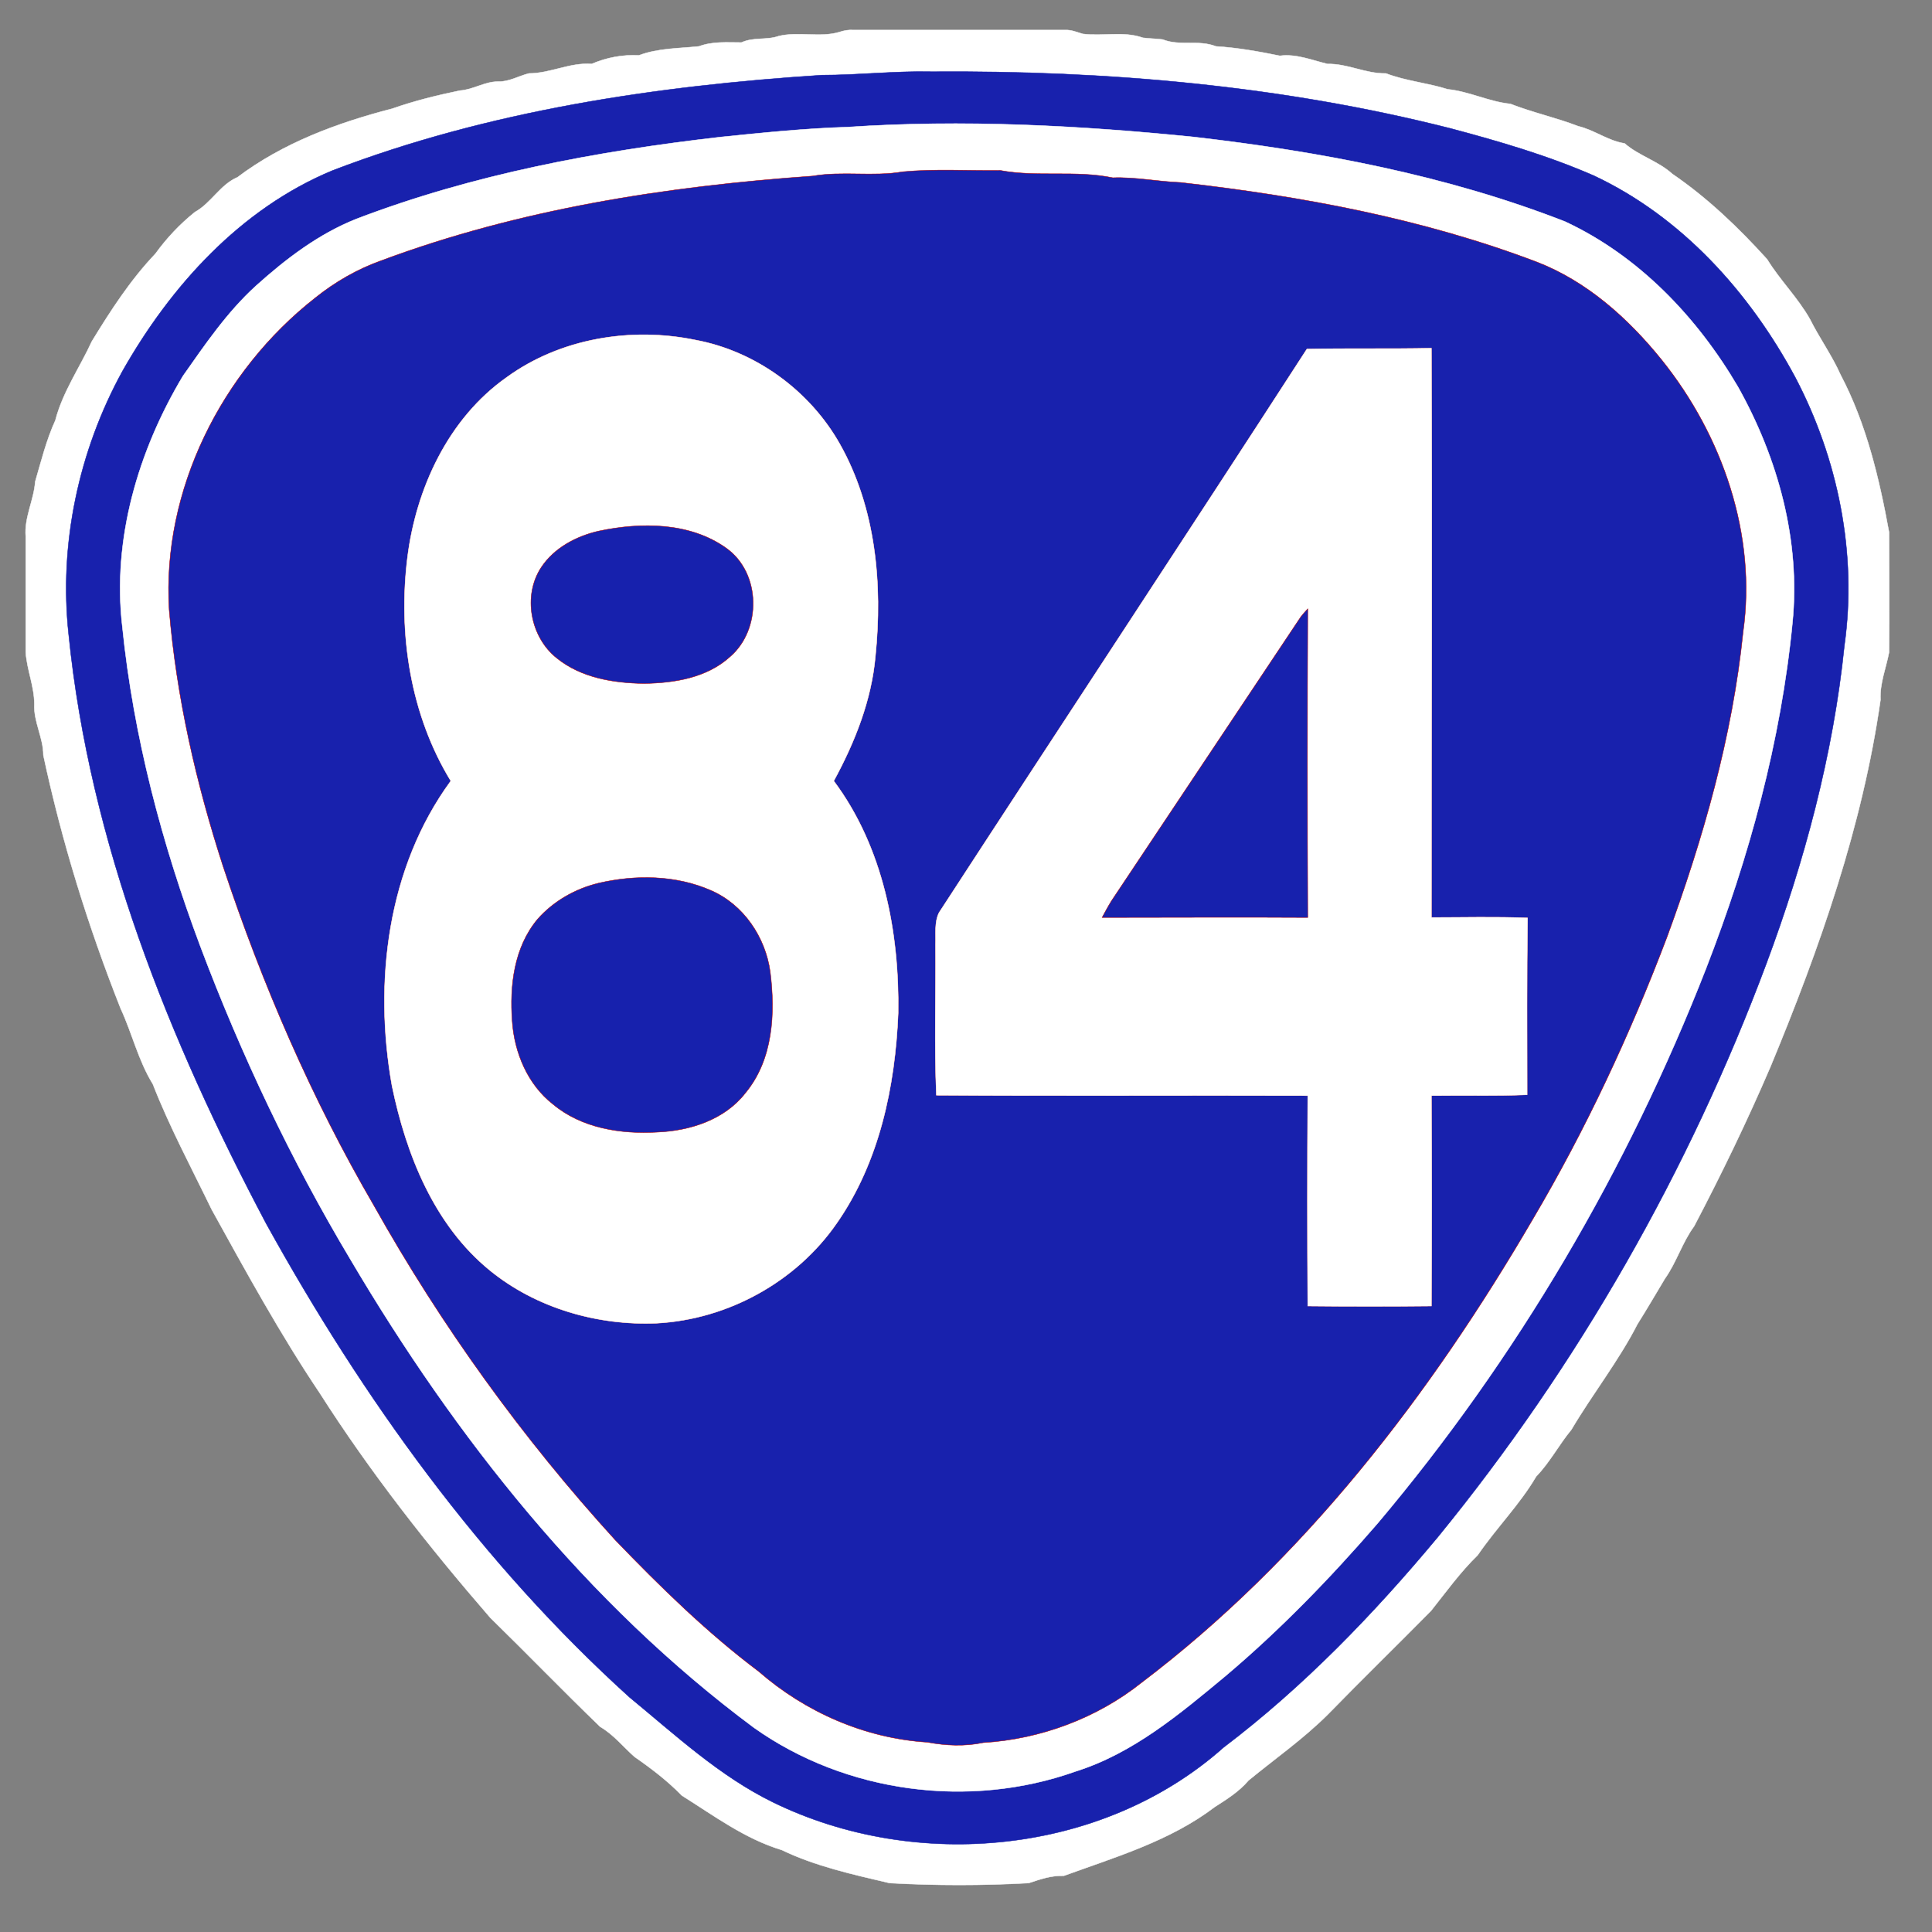 <?xml version="1.0" encoding="UTF-8" standalone="no"?>
<svg
   xmlns:dc="http://purl.org/dc/elements/1.1/"
   xmlns:cc="http://creativecommons.org/ns#"
   xmlns:rdf="http://www.w3.org/1999/02/22-rdf-syntax-ns#"
   xmlns:svg="http://www.w3.org/2000/svg"
   xmlns="http://www.w3.org/2000/svg"
   xmlns:sodipodi="http://sodipodi.sourceforge.net/DTD/sodipodi-0.dtd"
   xmlns:inkscape="http://www.inkscape.org/namespaces/inkscape"
   width="450pt"
   height="450pt"
   viewBox="0 0 450 450"
   version="1.1"
   id="svg2"
   inkscape:version="0.48.0 r9654"
   sodipodi:docname="TW_PHW84.svg">
  <rect x="0" y="0" width="450" height="450" fill="#808080" stroke="none"/>
  <defs
     id="defs24" />
  <sodipodi:namedview
     pagecolor="#ffffff"
     bordercolor="#666666"
     borderopacity="1"
     objecttolerance="10"
     gridtolerance="10"
     guidetolerance="10"
     inkscape:pageopacity="0"
     inkscape:pageshadow="2"
     inkscape:window-width="1600"
     inkscape:window-height="844"
     id="namedview22"
     showgrid="false"
     inkscape:zoom="0.73664813"
     inkscape:cx="281.25"
     inkscape:cy="281.25"
     inkscape:window-x="-4"
     inkscape:window-y="-4"
     inkscape:window-maximized="1"
     inkscape:current-layer="svg2" />
  <path
     fill="#ffffff"
     stroke="#ffffff"
     stroke-width="0.094"
     opacity="1.00"
     d=" M 195.4 7.5 C 196.6 7.1 197.7 6.9 198.9 7.0 C 215.3 7.0 231.7 7.0 248.0 7.0 C 249.5 6.9 250.8 7.5 252.2 7.9 C 256.9 8.5 261.7 7.2 266.2 8.8 C 267.7 9.0 269.3 9.0 270.8 9.2 C 274.8 10.8 279.2 9.2 283.2 10.8 C 288.2 11.1 293.2 12.0 298.1 13.0 C 301.9 12.5 305.5 14.0 309.2 14.9 C 313.9 14.8 318.1 17.2 322.8 17.1 C 327.5 18.9 332.5 19.3 337.2 20.8 C 342.2 21.3 346.8 23.7 351.8 24.2 C 356.9 26.2 362.4 27.4 367.6 29.4 C 371.4 30.3 374.5 32.8 378.4 33.4 C 381.7 36.3 386.2 37.5 389.5 40.5 C 397.7 46.1 404.9 53.0 411.6 60.4 C 414.6 65.3 418.8 69.4 421.6 74.4 C 423.8 78.8 426.7 82.8 428.7 87.3 C 434.7 98.7 437.7 111.4 440.0 124.0 C 440.0 133.3 440.1 142.6 440.0 151.9 C 439.3 155.6 437.8 159.2 438.0 163.0 C 433.8 192.5 423.8 220.9 412.4 248.4 C 407.0 261.0 401.0 273.4 394.6 285.6 C 391.8 289.4 390.5 294.0 387.8 297.8 C 385.7 301.3 383.6 304.9 381.4 308.4 C 377.0 317.0 370.9 324.7 366.0 333.0 C 363.1 336.5 361.0 340.6 357.8 343.9 C 354.0 350.4 348.5 355.9 344.2 362.2 C 340.1 366.2 336.8 370.8 333.3 375.2 C 325.3 383.3 317.2 391.2 309.3 399.3 C 303.6 405.0 297.0 409.6 290.8 414.7 C 288.6 417.3 285.7 419.1 282.9 420.9 C 272.5 428.8 259.9 432.5 247.8 436.9 C 244.9 436.8 242.3 437.7 239.6 438.6 C 228.8 439.2 218.0 439.2 207.2 438.6 C 198.7 436.6 190.0 434.7 182.1 430.9 C 173.5 428.3 166.3 422.9 158.8 418.2 C 155.5 414.8 151.7 411.9 147.8 409.2 C 145.2 406.9 142.9 404.0 139.8 402.2 C 131.2 393.9 122.8 385.2 114.2 376.8 C 99.9 360.3 86.3 343.0 74.5 324.5 C 65.3 310.8 57.3 296.2 49.3 281.7 C 44.6 272.0 39.5 262.5 35.6 252.5 C 32.2 247.0 30.8 240.7 28.1 234.9 C 20.5 215.7 14.4 196.0 10.1 175.9 C 10.1 171.8 7.8 168.1 8.0 164.0 C 8.0 159.9 6.3 156.1 6.0 152.0 C 6.0 143.0 6.0 134.0 6.0 125.0 C 5.6 120.6 7.9 116.5 8.2 112.2 C 9.6 107.4 10.8 102.5 12.9 97.9 C 14.6 91.3 18.6 85.6 21.4 79.5 C 25.8 72.3 30.4 65.2 36.2 59.1 C 38.8 55.5 41.9 52.2 45.4 49.4 C 49.2 47.3 51.3 43.0 55.3 41.3 C 65.9 33.3 78.6 28.6 91.4 25.3 C 96.5 23.5 101.8 22.2 107.1 21.1 C 110.2 20.9 112.9 19.0 116.0 19.0 C 118.5 19.1 120.8 17.7 123.2 17.1 C 128.2 17.1 132.8 14.5 137.8 14.9 C 141.3 13.4 145.0 12.7 148.8 12.9 C 153.3 11.2 158.1 11.3 162.8 10.8 C 166.0 9.6 169.4 9.9 172.7 9.9 C 175.5 8.6 178.6 9.4 181.4 8.4 C 186.0 7.3 190.9 8.8 195.4 7.5 M 191.4 17.5 C 152.8 20.0 113.8 25.8 77.5 39.7 C 56.0 48.6 39.7 66.7 28.5 86.5 C 18.3 105.1 13.7 126.8 16.0 147.8 C 20.9 196.3 39.4 242.3 62.0 285.0 C 84.5 325.7 112.1 364.1 146.6 395.3 C 157.3 404.1 167.6 413.7 180.1 419.8 C 213.5 436.1 256.9 432.0 285.0 407.0 C 303.6 392.9 320.0 375.9 334.9 358.0 C 367.5 318.1 393.4 272.7 411.4 224.5 C 420.3 200.6 427.0 175.7 429.6 150.3 C 432.6 128.9 428.1 106.8 418.1 87.8 C 407.5 68.1 391.7 50.5 371.2 40.9 C 360.4 36.2 349.1 32.9 337.8 29.9 C 298.4 19.9 257.6 16.4 217.0 16.7 C 208.5 16.5 200.0 17.5 191.4 17.5 Z"
     id="path4" />
  <path
     fill="#1821ad"
     stroke="#1821ad"
     stroke-width="0.094"
     opacity="1.00"
     d=" M 191.4 17.5 C 200.0 17.5 208.5 16.5 217.0 16.7 C 257.6 16.4 298.4 19.9 337.8 29.9 C 349.1 32.9 360.4 36.2 371.2 40.9 C 391.7 50.5 407.5 68.1 418.1 87.8 C 428.1 106.8 432.6 128.9 429.6 150.3 C 427.0 175.7 420.3 200.6 411.4 224.5 C 393.4 272.7 367.5 318.1 334.9 358.0 C 320.0 375.9 303.6 392.9 285.0 407.0 C 256.9 432.0 213.5 436.1 180.1 419.8 C 167.6 413.7 157.3 404.1 146.6 395.3 C 112.1 364.1 84.5 325.7 62.0 285.0 C 39.4 242.3 20.9 196.3 16.0 147.8 C 13.7 126.8 18.3 105.1 28.5 86.5 C 39.7 66.7 56.0 48.6 77.5 39.7 C 113.8 25.8 152.8 20.0 191.4 17.5 M 197.4 29.6 C 187.6 29.9 177.8 30.9 168.0 31.9 C 139.1 35.2 110.2 40.6 83.0 51.0 C 74.2 54.5 66.6 60.3 59.6 66.6 C 52.9 72.7 47.8 80.2 42.6 87.6 C 32.2 105.0 26.1 125.6 28.5 146.0 C 31.1 171.5 37.7 196.5 46.7 220.5 C 56.2 245.7 67.8 270.2 81.6 293.3 C 106.1 334.8 136.7 373.5 175.6 402.4 C 197.0 417.6 225.8 421.4 250.5 412.6 C 263.9 408.4 274.8 399.2 285.4 390.4 C 298.2 379.6 309.9 367.5 320.8 354.9 C 353.3 316.4 379.1 272.4 397.4 225.5 C 407.4 199.7 414.8 172.7 417.5 145.0 C 419.4 125.9 414.1 106.7 404.8 90.1 C 395.3 73.9 381.7 59.6 364.5 51.6 C 336.8 40.8 307.4 35.3 278.0 31.9 C 251.2 29.2 224.3 27.8 197.4 29.6 Z"
     id="path6"
     style="fill:#1821ad;fill-opacity:1" />
  <path
     fill="#ffffff"
     stroke="#ffffff"
     stroke-width="0.094"
     opacity="1.00"
     d=" M 197.4 29.6 C 224.3 27.8 251.2 29.2 278.0 31.9 C 307.4 35.3 336.8 40.8 364.5 51.6 C 381.7 59.6 395.3 73.9 404.8 90.1 C 414.1 106.7 419.4 125.9 417.5 145.0 C 414.8 172.7 407.4 199.7 397.4 225.5 C 379.1 272.4 353.3 316.4 320.8 354.9 C 309.9 367.5 298.2 379.6 285.4 390.4 C 274.8 399.2 263.9 408.4 250.5 412.6 C 225.8 421.4 197.0 417.6 175.6 402.4 C 136.7 373.5 106.1 334.8 81.6 293.3 C 67.8 270.2 56.2 245.7 46.7 220.5 C 37.7 196.5 31.1 171.5 28.5 146.0 C 26.1 125.6 32.2 105.0 42.6 87.6 C 47.8 80.2 52.9 72.7 59.6 66.6 C 66.6 60.3 74.2 54.5 83.0 51.0 C 110.2 40.6 139.1 35.2 168.0 31.9 C 177.8 30.9 187.6 29.9 197.4 29.6 M 210.3 40.0 C 203.4 41.2 196.2 39.8 189.3 41.0 C 155.2 43.4 121.0 48.7 88.8 60.7 C 83.2 62.7 78.0 65.7 73.4 69.4 C 51.6 86.5 37.7 114.2 39.4 142.0 C 41.1 162.4 45.7 182.5 52.0 201.9 C 61.1 229.3 72.6 255.9 87.1 280.8 C 102.8 308.8 121.7 335.0 143.3 358.7 C 153.8 369.6 164.6 380.2 176.7 389.3 C 187.6 398.8 201.5 404.9 216.0 405.8 C 220.3 406.6 224.7 406.8 229.0 405.9 C 242.3 405.1 255.5 400.2 265.9 391.9 C 303.8 363.2 333.2 324.8 357.0 284.0 C 369.4 263.0 379.7 240.9 388.3 218.2 C 396.7 195.3 403.5 171.6 406.0 147.2 C 409.2 124.6 401.2 101.5 387.1 83.9 C 379.3 74.2 369.6 65.5 357.9 61.0 C 331.3 50.9 303.2 45.7 275.0 42.5 C 269.7 42.3 264.5 41.2 259.2 41.4 C 250.5 39.6 241.7 41.3 233.0 39.7 C 225.5 39.8 217.8 39.3 210.3 40.0 Z"
     id="path8" />
  <path
     fill="#c00000"
     stroke="#c00000"
     stroke-width="0.094"
     opacity="1.00"
     d=" M 210.3 40.0 C 217.8 39.3 225.5 39.8 233.0 39.7 C 241.7 41.3 250.5 39.6 259.2 41.4 C 264.5 41.2 269.7 42.3 275.0 42.5 C 303.2 45.7 331.3 50.9 357.9 61.0 C 369.6 65.5 379.3 74.2 387.1 83.9 C 401.2 101.5 409.2 124.6 406.0 147.2 C 403.5 171.6 396.7 195.3 388.3 218.2 C 379.7 240.9 369.4 263.0 357.0 284.0 C 333.2 324.8 303.8 363.2 265.9 391.9 C 255.5 400.2 242.3 405.1 229.0 405.9 C 224.7 406.8 220.3 406.6 216.0 405.8 C 201.5 404.9 187.6 398.8 176.7 389.3 C 164.6 380.2 153.8 369.6 143.3 358.7 C 121.7 335.0 102.8 308.8 87.1 280.8 C 72.6 255.9 61.1 229.3 52.0 201.9 C 45.7 182.5 41.1 162.4 39.4 142.0 C 37.7 114.2 51.6 86.5 73.4 69.4 C 78.0 65.7 83.2 62.7 88.8 60.7 C 121.0 48.7 155.2 43.4 189.3 41.0 C 196.2 39.8 203.4 41.2 210.3 40.0 M 118.0 87.9 C 104.4 97.5 96.9 113.8 94.9 129.9 C 92.7 147.7 95.6 166.5 105.0 181.9 C 90.2 202.1 87.0 228.8 91.3 252.9 C 94.6 268.9 101.1 285.3 114.1 295.9 C 124.9 304.7 139.2 308.8 153.0 308.2 C 169.6 307.3 185.5 298.5 194.9 284.9 C 204.8 270.7 208.5 253.1 209.2 236.0 C 209.5 217.1 205.7 197.3 194.2 181.9 C 199.1 172.9 203.0 163.1 203.9 152.8 C 205.6 136.1 204.0 118.3 195.6 103.4 C 188.6 91.0 176.0 81.8 162.0 79.2 C 147.0 76.1 130.5 78.8 118.0 87.9 M 304.4 81.3 C 276.0 125.2 247.2 168.8 218.7 212.6 C 217.6 214.9 218.0 217.6 217.9 220.0 C 218.0 231.7 217.6 243.4 218.1 255.1 C 247.0 255.3 275.8 255.1 304.6 255.2 C 304.5 271.5 304.5 287.9 304.6 304.2 C 314.2 304.3 323.8 304.3 333.4 304.2 C 333.5 287.9 333.5 271.5 333.4 255.2 C 340.8 255.1 348.3 255.3 355.7 255.0 C 355.7 241.3 355.6 227.5 355.8 213.8 C 348.3 213.5 340.9 213.7 333.4 213.7 C 333.4 169.5 333.6 125.3 333.4 81.1 C 323.7 81.3 314.1 81.1 304.4 81.3 Z"
     id="path10"
     style="fill:#1821ad;fill-opacity:1" />
  <path
     fill="#ffffff"
     stroke="#ffffff"
     stroke-width="0.094"
     opacity="1.00"
     d=" M 118.0 87.9 C 130.5 78.8 147.0 76.1 162.0 79.2 C 176.0 81.8 188.6 91.0 195.6 103.4 C 204.0 118.3 205.6 136.1 203.9 152.8 C 203.0 163.1 199.1 172.9 194.2 181.9 C 205.7 197.3 209.5 217.1 209.2 236.0 C 208.5 253.1 204.8 270.7 194.9 284.9 C 185.5 298.5 169.6 307.3 153.0 308.2 C 139.2 308.8 124.9 304.7 114.1 295.9 C 101.1 285.3 94.6 268.9 91.3 252.9 C 87.0 228.8 90.2 202.1 105.0 181.9 C 95.6 166.5 92.7 147.7 94.9 129.9 C 96.9 113.8 104.4 97.5 118.0 87.9 M 139.4 123.7 C 134.2 124.9 129.1 127.6 126.1 132.1 C 121.7 138.7 123.5 148.4 129.7 153.3 C 135.4 157.9 142.9 159.1 150.0 159.2 C 157.0 159.1 164.6 157.9 170.0 153.0 C 177.4 146.7 177.3 133.5 169.2 127.7 C 160.7 121.6 149.3 121.6 139.4 123.7 M 139.4 205.7 C 134.0 207.0 128.9 209.9 125.2 214.1 C 119.7 220.7 118.7 229.6 119.3 237.8 C 119.8 245.2 122.9 252.6 128.8 257.2 C 135.5 262.8 144.6 264.2 153.1 263.7 C 160.7 263.4 168.8 260.8 173.6 254.6 C 180.1 246.8 180.6 236.0 179.4 226.4 C 178.3 218.3 173.2 210.7 165.6 207.4 C 157.4 203.8 148.0 203.7 139.4 205.7 Z"
     id="path12" />
  <path
     fill="#ffffff"
     stroke="#ffffff"
     stroke-width="0.094"
     opacity="1.00"
     d=" M 304.4 81.3 C 314.1 81.1 323.7 81.3 333.4 81.1 C 333.6 125.3 333.4 169.5 333.4 213.7 C 340.9 213.7 348.3 213.5 355.8 213.8 C 355.6 227.5 355.7 241.3 355.7 255.0 C 348.3 255.3 340.8 255.1 333.4 255.2 C 333.5 271.5 333.5 287.9 333.4 304.2 C 323.8 304.3 314.2 304.3 304.6 304.2 C 304.5 287.9 304.5 271.5 304.6 255.2 C 275.8 255.1 247.0 255.3 218.1 255.1 C 217.6 243.4 218.0 231.7 217.9 220.0 C 218.0 217.6 217.6 214.9 218.7 212.6 C 247.2 168.8 276.0 125.2 304.4 81.3 M 302.5 144.4 C 288.0 166.2 273.4 188.0 258.9 209.8 C 258.1 211.1 257.4 212.4 256.7 213.7 C 272.7 213.7 288.6 213.6 304.6 213.7 C 304.5 189.7 304.5 165.7 304.6 141.8 C 303.9 142.6 303.1 143.4 302.5 144.4 Z"
     id="path14" />
  <path
     fill="#c00000"
     stroke="#c00000"
     stroke-width="0.094"
     opacity="1.00"
     d=" M 139.4 123.7 C 149.3 121.6 160.7 121.6 169.2 127.7 C 177.3 133.5 177.4 146.7 170.0 153.0 C 164.6 157.9 157.0 159.1 150.0 159.2 C 142.9 159.1 135.4 157.9 129.7 153.3 C 123.5 148.4 121.7 138.7 126.1 132.1 C 129.1 127.6 134.2 124.9 139.4 123.7 Z"
     id="path16"
     style="fill:#1721ad;fill-opacity:1" />
  <path
     fill="#c00000"
     stroke="#c00000"
     stroke-width="0.094"
     opacity="1.00"
     d=" M 302.5 144.4 C 303.1 143.4 303.9 142.6 304.6 141.8 C 304.5 165.7 304.5 189.7 304.6 213.7 C 288.6 213.6 272.7 213.7 256.7 213.7 C 257.4 212.4 258.1 211.1 258.9 209.8 C 273.4 188.0 288.0 166.2 302.5 144.4 Z"
     id="path18"
     style="fill:#1721ad;fill-opacity:1" />
  <path
     fill="#c00000"
     stroke="#c00000"
     stroke-width="0.094"
     opacity="1.00"
     d=" M 139.4 205.7 C 148.0 203.7 157.4 203.8 165.6 207.4 C 173.2 210.7 178.3 218.3 179.4 226.4 C 180.6 236.0 180.1 246.8 173.6 254.6 C 168.8 260.8 160.7 263.4 153.1 263.7 C 144.6 264.2 135.5 262.8 128.8 257.2 C 122.9 252.6 119.8 245.2 119.3 237.8 C 118.7 229.6 119.7 220.7 125.2 214.1 C 128.9 209.9 134.0 207.0 139.4 205.7 Z"
     id="path20"
     style="fill:#1721ad;fill-opacity:1" />
</svg>
